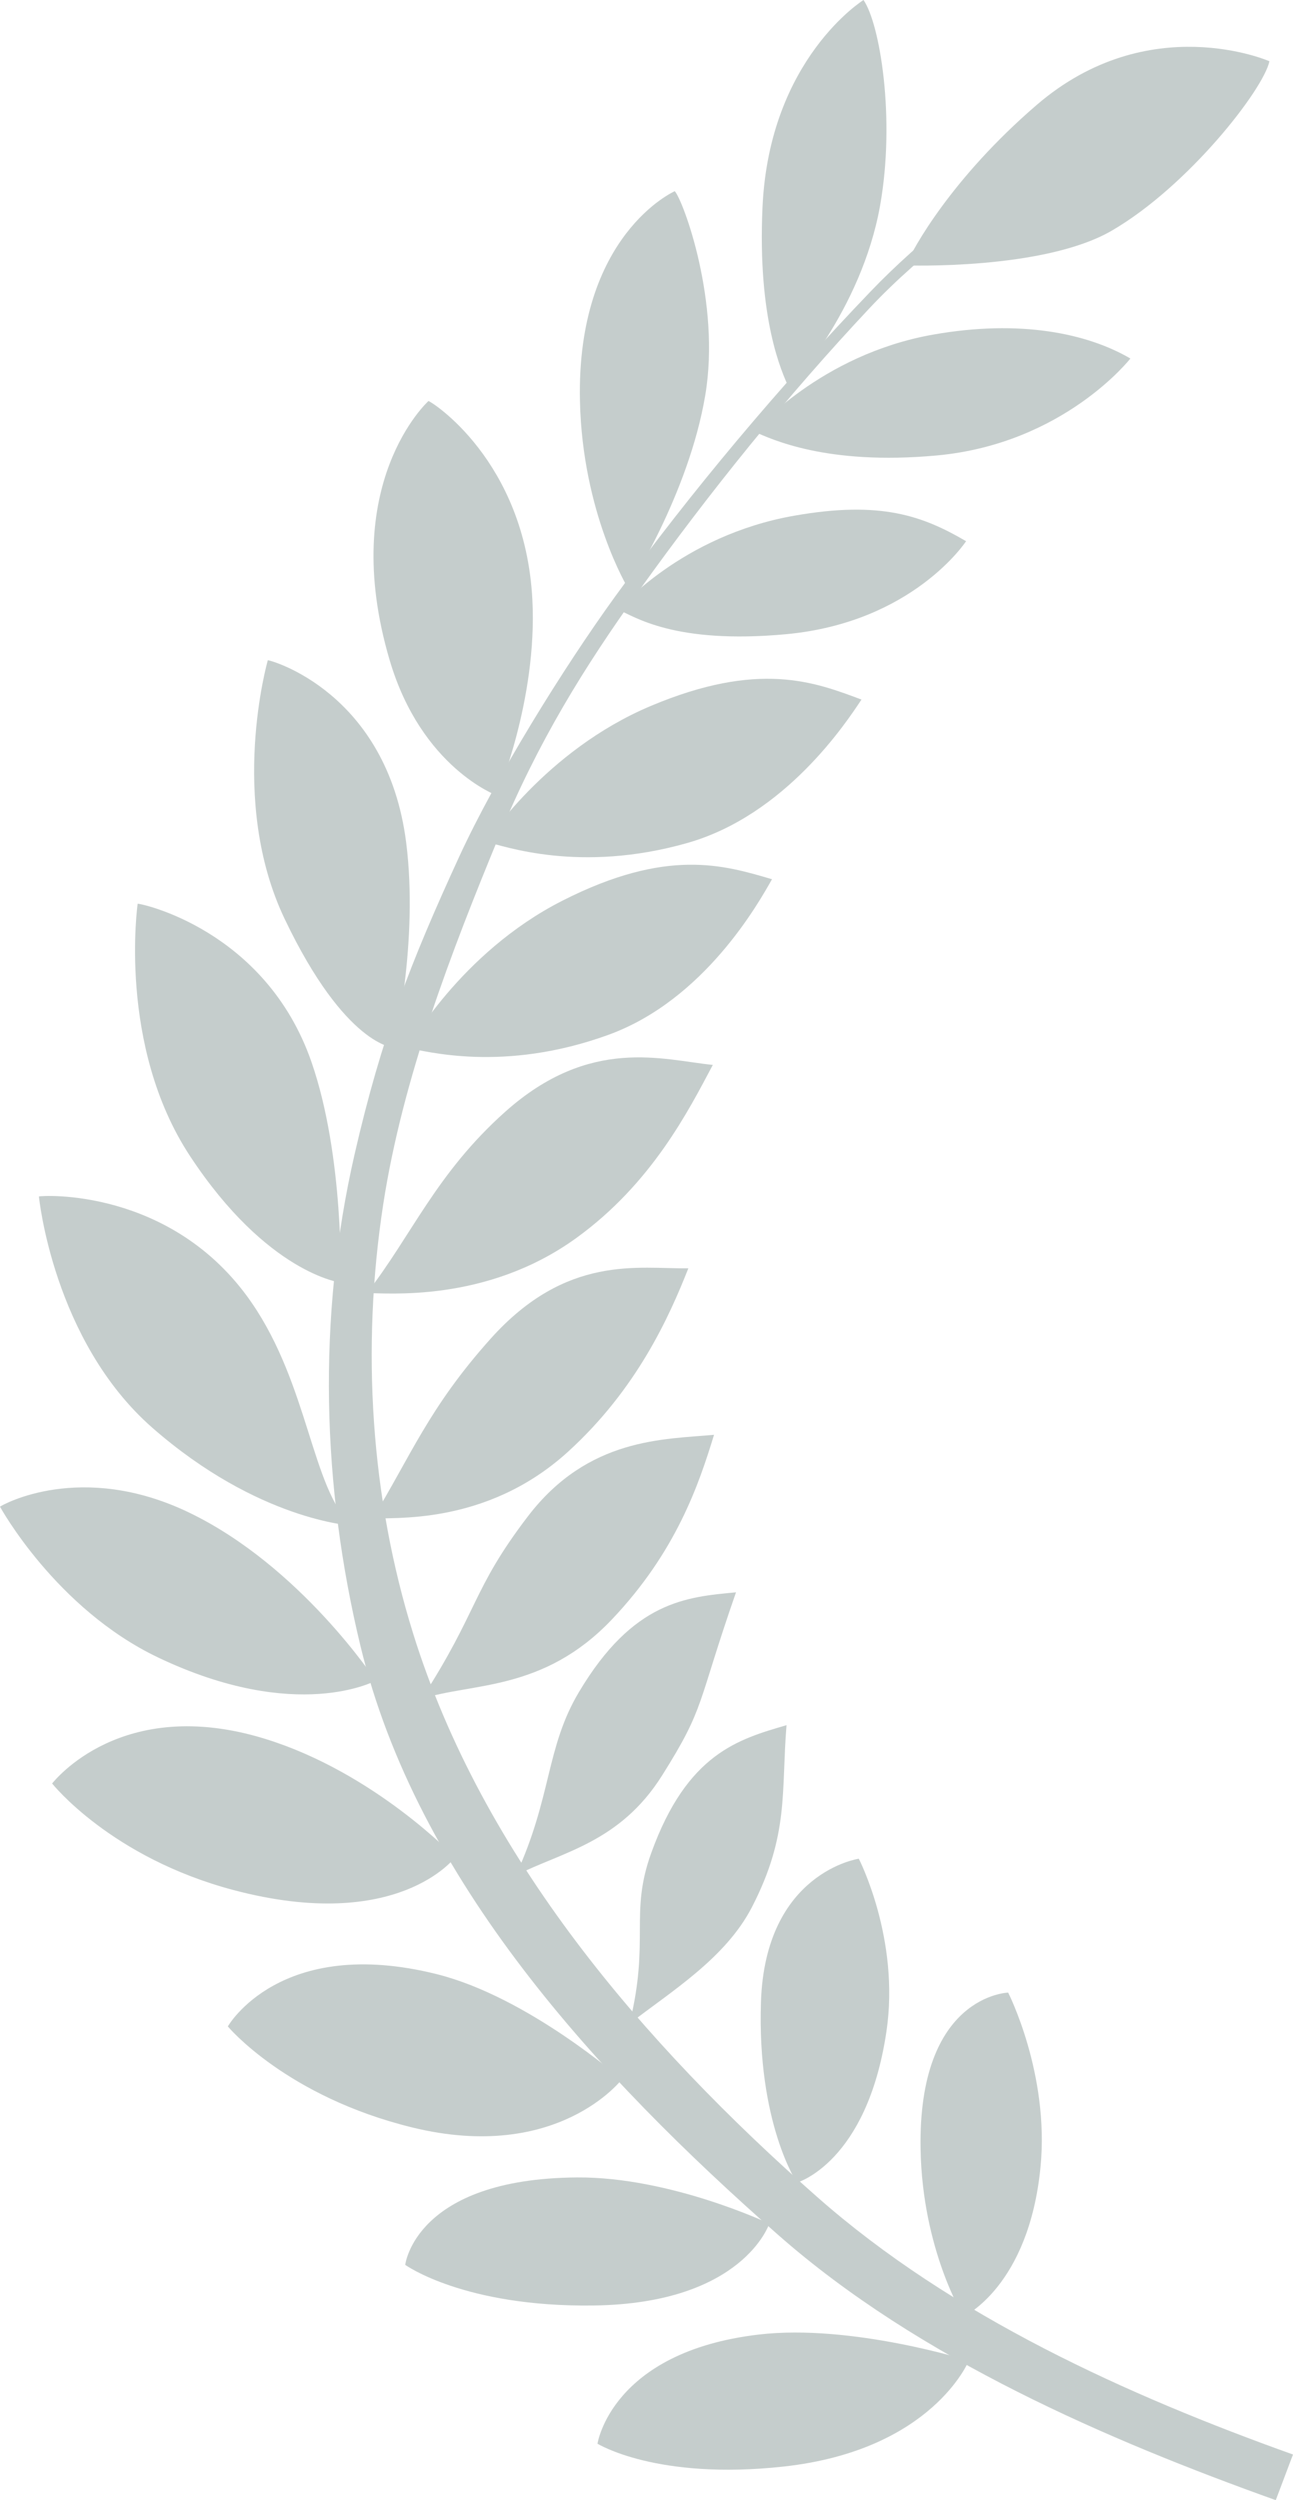 <?xml version="1.0" encoding="UTF-8"?> <svg xmlns="http://www.w3.org/2000/svg" width="30" height="58" viewBox="0 0 30 58" fill="none"> <g opacity="0.8"> <path d="M24.155 3.545C22.835 4.433 21.376 5.533 20.201 6.76C18.114 8.936 16.045 11.39 14.267 13.845C13.066 15.504 11.507 18.021 10.655 19.872C9.522 22.336 8.851 24.062 8.229 26.769C7.353 30.583 7.474 34.497 8.364 38.186C9.673 43.615 13.863 48.157 18.051 51.843C21.326 54.727 25.731 56.614 29.6 58L30 56.941C26.166 55.569 22.102 53.736 18.962 50.968C14.924 47.408 11.194 43.067 9.585 37.893C8.604 34.744 8.377 31.289 8.891 27.942C9.342 25.011 10.474 22.074 11.577 19.403C12.484 17.207 13.542 15.497 14.832 13.695C16.467 11.411 18.264 9.183 20.175 7.149C21.411 5.832 23.065 4.644 24.393 3.75L24.155 3.545Z" fill="#B7C1BF"></path> <path d="M22.478 54.765C22.478 54.765 19.76 53.904 17.603 54.158C14.179 54.561 13.863 56.69 13.863 56.69C13.863 56.69 15.237 57.545 18.183 57.22C21.635 56.84 22.478 54.765 22.478 54.765L22.478 54.765Z" fill="#B7C1BF"></path> <path d="M17.849 51.585C17.849 51.585 15.559 50.497 13.387 50.513C9.627 50.541 9.402 52.541 9.402 52.541C9.402 52.541 10.763 53.525 13.774 53.484C17.247 53.438 17.849 51.585 17.849 51.585V51.585Z" fill="#B7C1BF"></path> <path d="M14.426 48.24C14.426 48.24 12.248 46.328 10.141 45.799C6.494 44.884 5.286 47.01 5.286 47.01C5.286 47.01 6.642 48.639 9.567 49.354C12.941 50.18 14.426 48.24 14.426 48.24Z" fill="#B7C1BF"></path> <path d="M10.558 43.088C10.558 43.088 8.696 41.122 6.146 40.337C2.819 39.313 1.255 41.324 1.209 41.374C1.209 41.374 2.572 43.093 5.417 43.846C9.233 44.857 10.558 43.088 10.558 43.088Z" fill="#B7C1BF"></path> <path d="M8.717 38.988C8.717 38.988 6.982 36.342 4.395 35.093C1.882 33.879 0.046 34.913 0 34.953C0 34.953 1.291 37.317 3.666 38.45C6.894 39.989 8.717 38.988 8.717 38.988L8.717 38.988Z" fill="#B7C1BF"></path> <path d="M8.158 35.391C7.232 34.518 7.163 32.147 5.84 30.222C3.994 27.537 0.948 27.732 0.903 27.757C0.903 27.757 1.229 31.102 3.537 33.124C5.991 35.272 8.158 35.391 8.158 35.391L8.158 35.391Z" fill="#B7C1BF"></path> <path d="M7.902 29.753C7.902 29.753 7.992 26.845 7.227 24.637C6.159 21.558 3.245 20.953 3.194 20.965C3.194 20.965 2.721 24.258 4.411 26.822C6.206 29.546 7.902 29.753 7.902 29.753L7.902 29.753Z" fill="#B7C1BF"></path> <path d="M9.137 24.304C9.137 24.304 9.718 21.863 9.424 19.545C8.98 16.051 6.266 15.311 6.214 15.316C6.214 15.316 5.283 18.552 6.607 21.323C8.014 24.268 9.137 24.304 9.137 24.304H9.137Z" fill="#B7C1BF"></path> <path d="M11.528 18.454C11.528 18.454 12.473 16.246 12.352 13.912C12.184 10.674 9.993 9.305 9.941 9.303C9.941 9.303 7.828 11.211 9.042 15.319C9.778 17.81 11.528 18.454 11.528 18.454L11.528 18.454Z" fill="#B7C1BF"></path> <path d="M14.57 13.644C14.57 13.644 15.974 11.477 16.363 9.172C16.728 7.009 15.852 4.652 15.656 4.435C15.656 4.435 13.37 5.442 13.456 9.304C13.513 11.902 14.57 13.644 14.57 13.644H14.57Z" fill="#B7C1BF"></path> <path d="M18.308 9.004C18.308 9.004 19.982 7.217 20.419 4.774C20.78 2.749 20.416 0.549 20.035 0C20.035 0 17.851 1.36 17.692 4.799C17.572 7.394 18.134 8.629 18.308 9.004L18.308 9.004Z" fill="#B7C1BF"></path> <path d="M21.019 6.157C21.019 6.157 24.211 6.272 25.797 5.35C27.573 4.317 29.316 2.075 29.453 1.421C29.453 1.421 26.657 0.193 24.051 2.436C22.083 4.129 21.172 5.774 21.019 6.157Z" fill="#B7C1BF"></path> <path d="M17.501 10.015C17.501 10.015 19.028 8.224 21.652 7.762C23.674 7.405 25.229 7.734 26.227 8.317C26.227 8.317 24.687 10.293 21.736 10.566C19.153 10.804 17.881 10.176 17.501 10.015L17.501 10.015Z" fill="#B7C1BF"></path> <path d="M14.346 14.144C14.346 14.144 15.8 12.426 18.424 11.964C20.446 11.607 21.417 11.973 22.415 12.555C22.415 12.555 21.185 14.441 18.234 14.713C15.651 14.951 14.725 14.305 14.346 14.144L14.346 14.144Z" fill="#B7C1BF"></path> <path d="M11.283 19.53C11.283 19.53 12.641 17.413 15.097 16.378C17.613 15.318 18.906 15.824 19.988 16.229C19.643 16.748 18.23 18.91 15.94 19.558C13.444 20.266 11.684 19.624 11.283 19.53V19.53Z" fill="#B7C1BF"></path> <path d="M9.465 24.314C9.465 24.314 10.668 22.105 13.044 20.897C15.478 19.659 16.803 20.071 17.912 20.397C17.605 20.939 16.35 23.197 14.112 24.008C11.674 24.893 9.872 24.379 9.465 24.314V24.314Z" fill="#B7C1BF"></path> <path d="M8.511 29.999C9.552 28.661 10.118 27.223 11.721 25.792C13.695 24.029 15.389 24.591 16.539 24.704C15.973 25.769 15.123 27.454 13.367 28.723C11.263 30.243 8.923 29.987 8.511 29.999V29.999Z" fill="#B7C1BF"></path> <path d="M8.64 35.236C9.525 33.791 9.945 32.663 11.378 31.062C13.143 29.088 14.816 29.439 15.971 29.423C15.528 30.544 14.78 32.222 13.177 33.68C11.256 35.427 9.048 35.179 8.64 35.236V35.236Z" fill="#B7C1BF"></path> <path d="M9.779 39.413C11.111 37.353 10.943 36.886 12.247 35.178C13.648 33.343 15.416 33.393 16.567 33.285C16.214 34.439 15.688 35.999 14.195 37.571C12.603 39.246 10.947 39.031 9.779 39.413H9.779Z" fill="#B7C1BF"></path> <path d="M11.967 43.506C12.807 41.683 12.662 40.545 13.433 39.252C14.692 37.139 15.927 37.048 17.077 36.939C16.16 39.572 16.372 39.584 15.362 41.188C14.38 42.749 13.044 42.959 11.967 43.506V43.506Z" fill="#B7C1BF"></path> <path d="M14.606 46.947C15.085 44.998 14.599 44.401 15.11 42.986C15.946 40.671 17.141 40.346 18.249 40.021C18.122 41.575 18.314 42.561 17.445 44.245C16.831 45.434 15.56 46.205 14.606 46.947V46.947Z" fill="#B7C1BF"></path> <path d="M19.926 43.12C19.926 43.12 20.886 44.976 20.567 47.128C20.115 50.177 18.489 50.634 18.489 50.634C18.489 50.634 17.562 49.248 17.656 46.436C17.757 43.433 19.926 43.119 19.926 43.119L19.926 43.12Z" fill="#B7C1BF"></path> <path d="M23.391 46.225C23.391 46.225 24.352 48.105 24.142 50.27C23.872 53.045 22.355 53.74 22.355 53.74C22.355 53.74 21.399 52.191 21.359 49.852C21.297 46.282 23.391 46.225 23.391 46.225L23.391 46.225Z" fill="#B7C1BF"></path> </g> </svg> 
